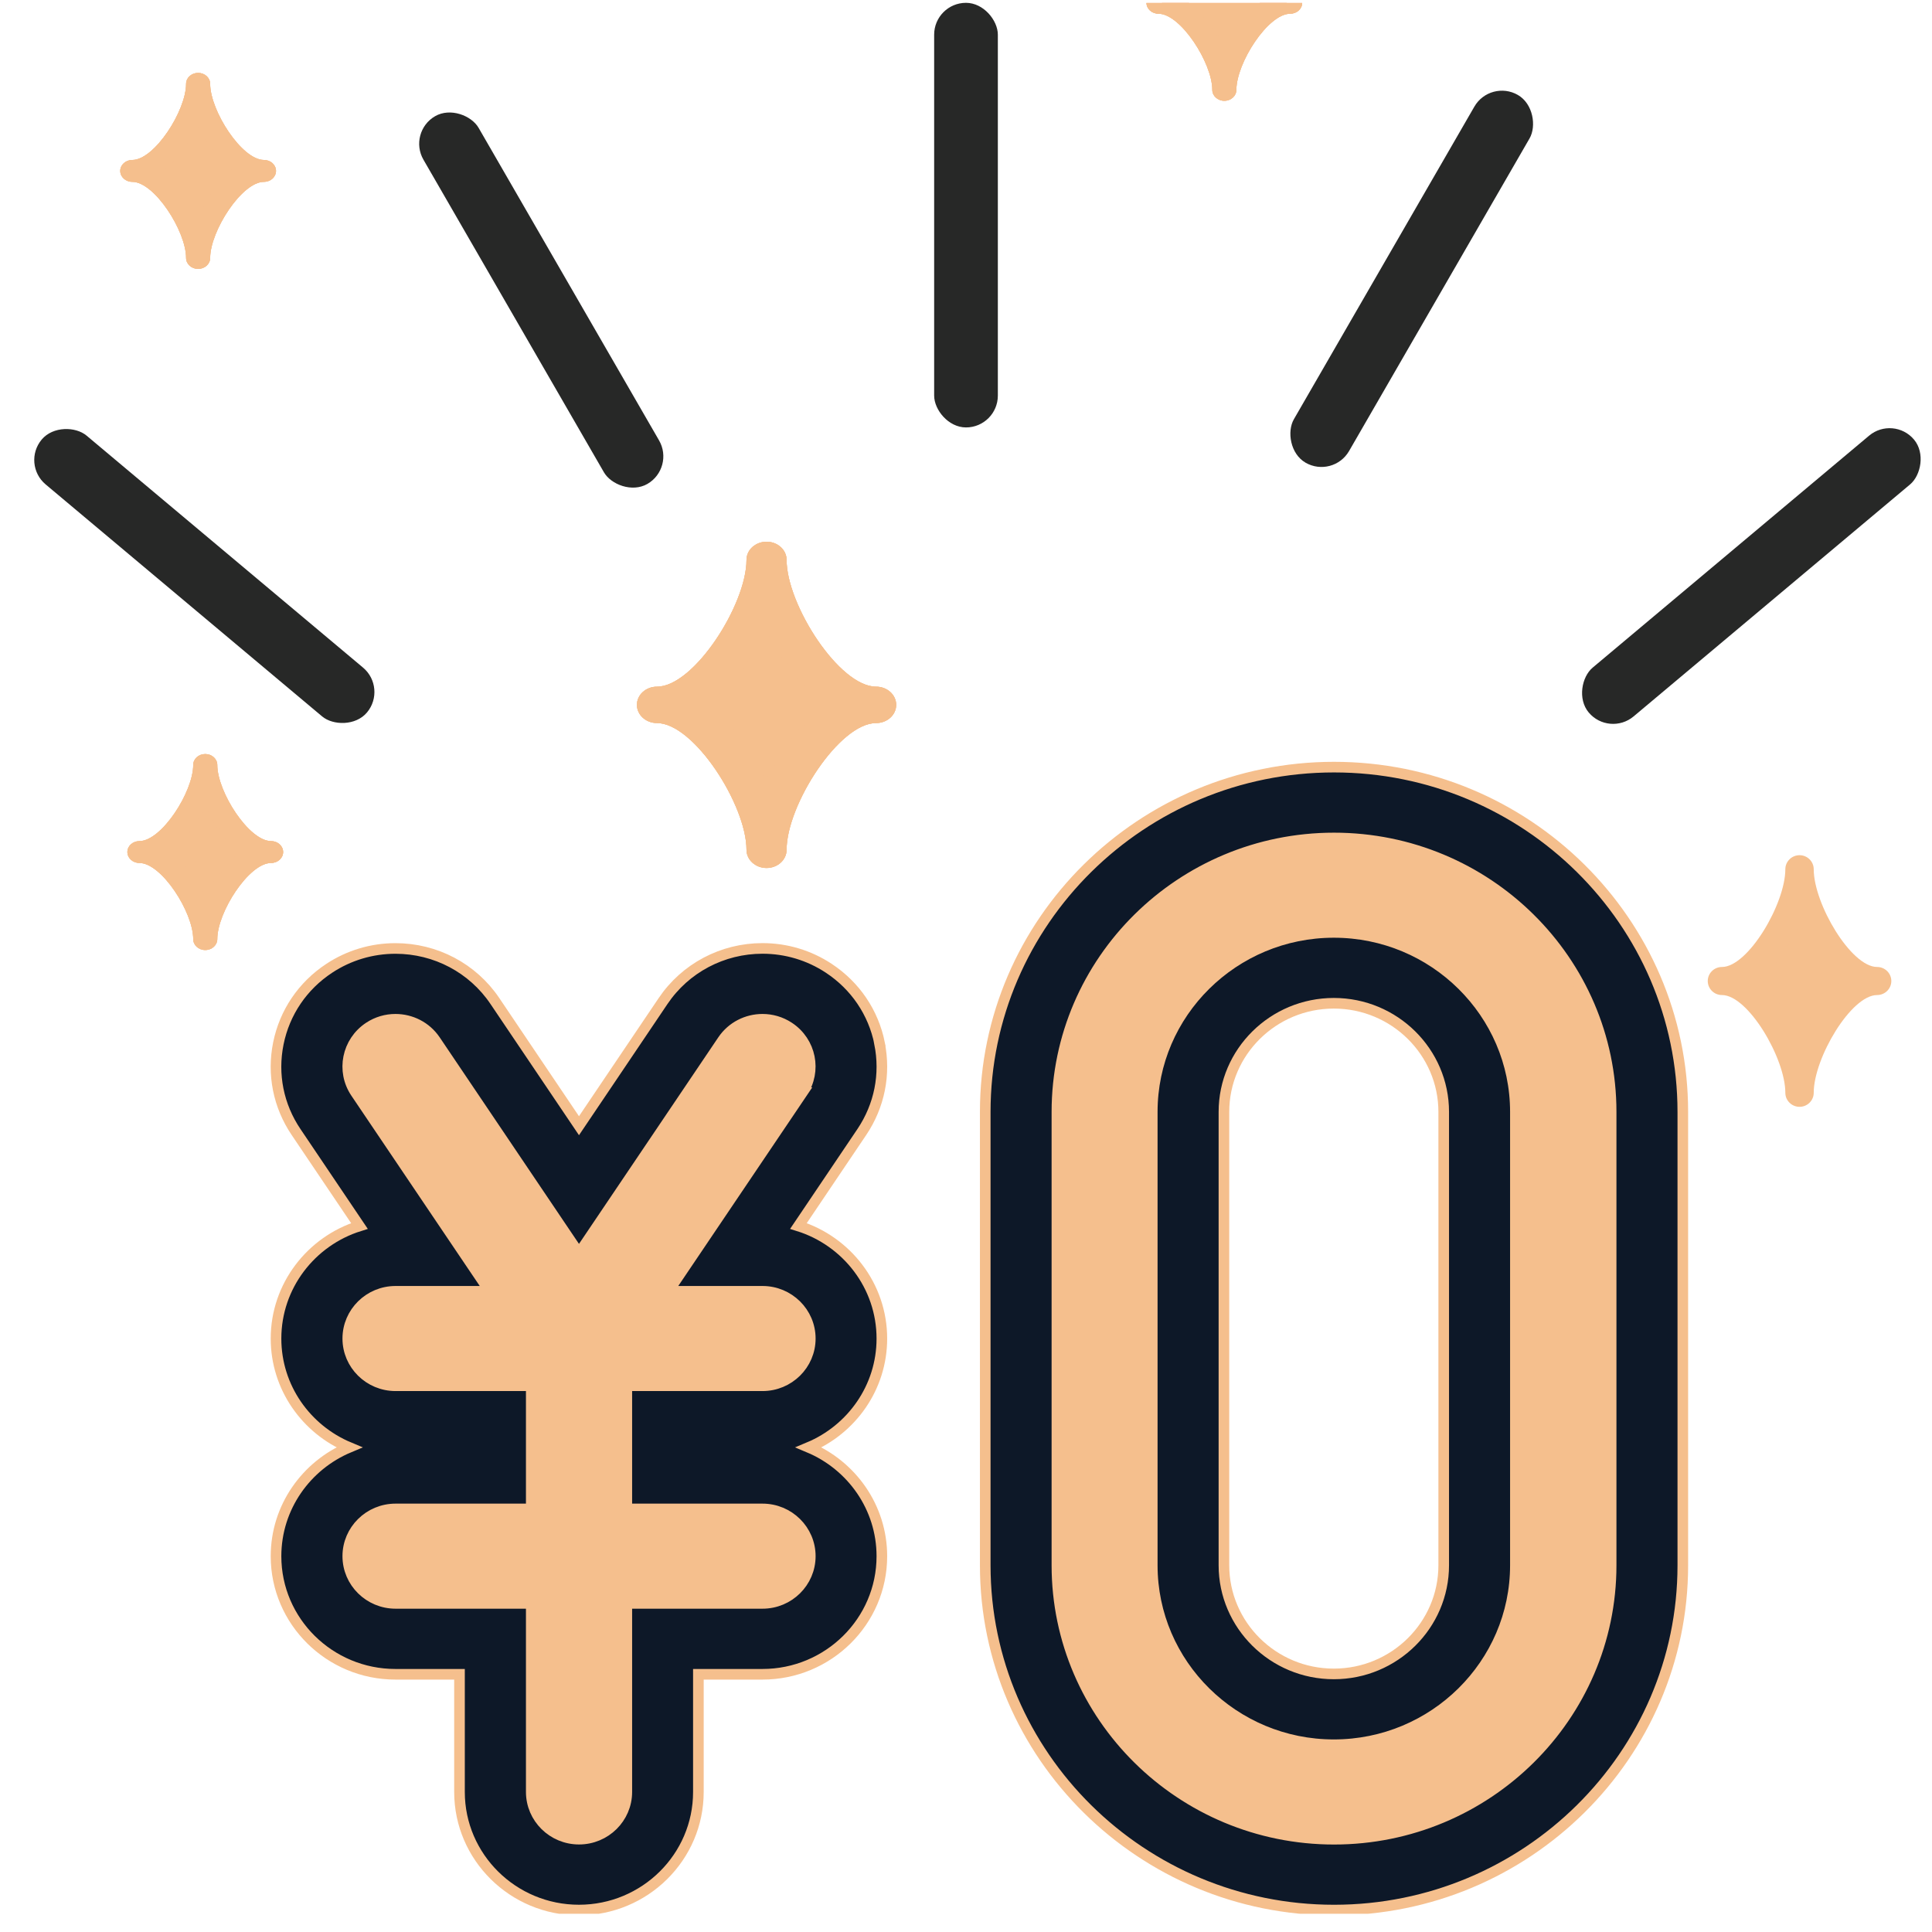 <svg width="91" height="91" viewBox="0 0 91 91" fill="none" xmlns="http://www.w3.org/2000/svg">
<g clip-path="url(#clip0_30_53353)">
<path d="M62.834 86.63C55.637 86.63 49.781 80.841 49.781 73.727V52.371C49.781 45.257 55.637 39.469 62.834 39.469C70.031 39.469 75.887 45.257 75.887 52.371V73.727C75.887 80.841 70.031 86.63 62.834 86.63ZM62.834 43.918C58.119 43.918 54.282 47.711 54.282 52.371V73.727C54.282 78.388 58.119 82.18 62.834 82.18C67.549 82.18 71.386 78.388 71.386 73.727V52.371C71.386 47.711 67.549 43.918 62.834 43.918Z" fill="#F5BF8D"/>
<path d="M62.835 36.133C53.776 36.133 46.406 43.418 46.406 52.372V73.728C46.406 82.682 53.776 89.967 62.835 89.967C71.893 89.967 79.263 82.682 79.263 73.728V52.372C79.263 43.418 71.893 36.133 62.835 36.133ZM75.887 73.728C75.887 80.842 70.032 86.63 62.835 86.63C55.638 86.63 49.782 80.842 49.782 73.728V52.372C49.782 45.258 55.638 39.47 62.835 39.47C70.032 39.47 75.887 45.258 75.887 52.372V73.728Z" fill="#0D1828" stroke="#F5BF8D" stroke-width="0.5"/>
<path d="M62.825 43.918C58.111 43.918 54.273 47.711 54.273 52.371V73.727C54.273 78.388 58.111 82.18 62.825 82.18C67.54 82.18 71.377 78.388 71.377 73.727V52.371C71.377 47.711 67.54 43.918 62.825 43.918ZM68.001 73.727C68.001 76.548 65.679 78.844 62.825 78.844C59.972 78.844 57.649 76.548 57.649 73.727V52.371C57.649 49.551 59.972 47.255 62.825 47.255C65.679 47.255 68.001 49.551 68.001 52.371V73.727Z" fill="#0D1828" stroke="#F5BF8D" stroke-width="0.5"/>
<path d="M35.918 65.272C37.16 65.272 38.169 64.275 38.169 63.047C38.169 61.819 37.16 60.823 35.918 60.823H31.48L37.791 51.468C38.479 50.447 38.2 49.066 37.167 48.383C36.132 47.702 34.737 47.978 34.046 48.999L27.276 59.036L20.507 48.999C19.818 47.976 18.421 47.7 17.386 48.383C16.35 49.063 16.071 50.445 16.762 51.468L23.073 60.823H18.637C17.395 60.823 16.386 61.819 16.386 63.047C16.386 64.275 17.395 65.272 18.637 65.272H25.028V71.073H18.637C17.395 71.073 16.386 72.07 16.386 73.298C16.386 74.526 17.395 75.522 18.637 75.522H25.028V84.403C25.028 85.631 26.036 86.628 27.279 86.628C28.521 86.628 29.529 85.631 29.529 84.403V75.522H35.92C37.163 75.522 38.171 74.526 38.171 73.298C38.171 72.07 37.163 71.073 35.92 71.073H29.529V65.272H35.92H35.918Z" fill="#F5BF8D"/>
<path d="M41.431 49.143C41.136 47.686 40.286 46.431 39.034 45.606C38.107 44.994 37.029 44.672 35.915 44.672C34.029 44.672 32.279 45.597 31.232 47.15L27.271 53.023L23.31 47.15C22.266 45.599 20.515 44.674 18.627 44.674C17.513 44.674 16.435 44.997 15.508 45.608C14.257 46.431 13.406 47.688 13.111 49.145C12.816 50.603 13.111 52.084 13.946 53.321L16.93 57.746C14.655 58.458 13.001 60.566 13.001 63.049C13.001 65.351 14.423 67.329 16.444 68.174C14.423 69.02 13.001 70.997 13.001 73.3C13.001 76.368 15.524 78.861 18.627 78.861H21.643V84.405C21.643 87.472 24.166 89.966 27.269 89.966C30.372 89.966 32.895 87.472 32.895 84.405V78.861H35.911C39.014 78.861 41.537 76.368 41.537 73.3C41.537 70.997 40.115 69.02 38.094 68.174C40.115 67.329 41.537 65.351 41.537 63.049C41.537 60.566 39.883 58.46 37.608 57.746L40.592 53.321C41.424 52.084 41.721 50.603 41.427 49.145L41.431 49.143ZM37.788 51.468L31.477 60.822H35.915C37.158 60.822 38.166 61.819 38.166 63.047C38.166 64.275 37.158 65.271 35.915 65.271H29.524V71.073H35.915C37.158 71.073 38.166 72.07 38.166 73.298C38.166 74.526 37.158 75.522 35.915 75.522H29.524V84.403C29.524 85.631 28.516 86.627 27.273 86.627C26.031 86.627 25.023 85.631 25.023 84.403V75.522H18.632C17.39 75.522 16.381 74.526 16.381 73.298C16.381 72.07 17.39 71.073 18.632 71.073H25.023V65.271H18.632C17.39 65.271 16.381 64.275 16.381 63.047C16.381 61.819 17.39 60.822 18.632 60.822H23.067L16.757 51.468C16.068 50.447 16.348 49.065 17.381 48.383C17.765 48.129 18.197 48.009 18.627 48.009C19.354 48.009 20.067 48.356 20.502 48.999L27.271 59.036L34.041 48.999C34.475 48.356 35.188 48.009 35.915 48.009C36.345 48.009 36.777 48.129 37.162 48.383C38.197 49.063 38.476 50.445 37.785 51.468H37.788Z" fill="#0D1828" stroke="#F5BF8D" stroke-width="0.5"/>
<path d="M36.107 40.029C36.107 37.753 38.761 33.202 41.268 33.202C38.761 33.202 36.107 28.651 36.107 26.375C36.107 28.651 33.453 33.202 30.945 33.202C33.453 33.202 36.107 37.753 36.107 40.029Z" fill="#F5BF8D"/>
<path d="M36.107 40.029C36.107 37.753 38.761 33.202 41.268 33.202C38.761 33.202 36.107 28.651 36.107 26.375C36.107 28.651 33.453 33.202 30.945 33.202C33.453 33.202 36.107 37.753 36.107 40.029Z" fill="#F5BF8D"/>
<path d="M36.107 40.029C36.107 37.753 38.761 33.202 41.268 33.202C38.761 33.202 36.107 28.651 36.107 26.375C36.107 28.651 33.453 33.202 30.945 33.202C33.453 33.202 36.107 37.753 36.107 40.029Z" fill="#F5BF8D"/>
<path d="M36.106 40.884C35.585 40.884 35.161 40.5 35.161 40.027C35.161 37.918 32.682 34.057 30.944 34.057C30.423 34.057 30 33.673 30 33.2C30 32.727 30.423 32.343 30.944 32.343C32.682 32.343 35.161 28.481 35.161 26.373C35.161 25.9 35.585 25.516 36.106 25.516C36.627 25.516 37.05 25.9 37.05 26.373C37.05 28.481 39.529 32.343 41.267 32.343C41.788 32.343 42.212 32.727 42.212 33.2C42.212 33.673 41.788 34.057 41.267 34.057C39.529 34.057 37.05 37.918 37.05 40.027C37.05 40.5 36.627 40.884 36.106 40.884ZM33.299 33.2C34.45 34.034 35.434 35.37 36.106 36.724C36.778 35.37 37.762 34.034 38.912 33.2C37.762 32.365 36.778 31.03 36.106 29.676C35.434 31.03 34.45 32.365 33.299 33.2Z" fill="#F5BF8D"/>
<path d="M36.106 40.884C35.585 40.884 35.161 40.5 35.161 40.027C35.161 37.918 32.682 34.057 30.944 34.057C30.423 34.057 30 33.673 30 33.2C30 32.727 30.423 32.343 30.944 32.343C32.682 32.343 35.161 28.481 35.161 26.373C35.161 25.9 35.585 25.516 36.106 25.516C36.627 25.516 37.05 25.9 37.05 26.373C37.05 28.481 39.529 32.343 41.267 32.343C41.788 32.343 42.212 32.727 42.212 33.2C42.212 33.673 41.788 34.057 41.267 34.057C39.529 34.057 37.05 37.918 37.05 40.027C37.05 40.5 36.627 40.884 36.106 40.884ZM33.299 33.2C34.45 34.034 35.434 35.37 36.106 36.724C36.778 35.37 37.762 34.034 38.912 33.2C37.762 32.365 36.778 31.03 36.106 29.676C35.434 31.03 34.45 32.365 33.299 33.2Z" fill="#F5BF8D"/>
<path d="M36.106 40.884C35.585 40.884 35.161 40.5 35.161 40.027C35.161 37.918 32.682 34.057 30.944 34.057C30.423 34.057 30 33.673 30 33.2C30 32.727 30.423 32.343 30.944 32.343C32.682 32.343 35.161 28.481 35.161 26.373C35.161 25.9 35.585 25.516 36.106 25.516C36.627 25.516 37.05 25.9 37.05 26.373C37.05 28.481 39.529 32.343 41.267 32.343C41.788 32.343 42.212 32.727 42.212 33.2C42.212 33.673 41.788 34.057 41.267 34.057C39.529 34.057 37.05 37.918 37.05 40.027C37.05 40.5 36.627 40.884 36.106 40.884ZM33.299 33.2C34.45 34.034 35.434 35.37 36.106 36.724C36.778 35.37 37.762 34.034 38.912 33.2C37.762 32.365 36.778 31.03 36.106 29.676C35.434 31.03 34.45 32.365 33.299 33.2Z" fill="#F5BF8D"/>
<path d="M9.335 12.152C9.335 10.785 10.929 8.05 12.436 8.05C10.929 8.05 9.335 5.316 9.335 3.949C9.335 5.316 7.741 8.05 6.234 8.05C7.741 8.05 9.335 10.785 9.335 12.152Z" fill="#F5BF8D"/>
<path d="M9.335 12.152C9.335 10.785 10.929 8.05 12.436 8.05C10.929 8.05 9.335 5.316 9.335 3.949C9.335 5.316 7.741 8.05 6.234 8.05C7.741 8.05 9.335 10.785 9.335 12.152Z" fill="#F5BF8D"/>
<path d="M9.335 12.152C9.335 10.785 10.929 8.05 12.436 8.05C10.929 8.05 9.335 5.316 9.335 3.949C9.335 5.316 7.741 8.05 6.234 8.05C7.741 8.05 9.335 10.785 9.335 12.152Z" fill="#F5BF8D"/>
<path d="M9.332 12.666C9.019 12.666 8.765 12.435 8.765 12.151C8.765 10.884 7.275 8.565 6.231 8.565C5.918 8.565 5.664 8.334 5.664 8.05C5.664 7.766 5.918 7.535 6.231 7.535C7.275 7.535 8.765 5.215 8.765 3.949C8.765 3.664 9.019 3.434 9.332 3.434C9.645 3.434 9.899 3.664 9.899 3.949C9.899 5.215 11.389 7.535 12.433 7.535C12.746 7.535 13 7.766 13 8.05C13 8.334 12.746 8.565 12.433 8.565C11.389 8.565 9.899 10.884 9.899 12.151C9.899 12.435 9.645 12.666 9.332 12.666ZM7.646 8.05C8.337 8.551 8.928 9.353 9.332 10.167C9.736 9.353 10.327 8.551 11.018 8.05C10.327 7.549 9.736 6.746 9.332 5.933C8.928 6.746 8.337 7.549 7.646 8.05Z" fill="#F5BF8D"/>
<path d="M9.332 12.666C9.019 12.666 8.765 12.435 8.765 12.151C8.765 10.884 7.275 8.565 6.231 8.565C5.918 8.565 5.664 8.334 5.664 8.05C5.664 7.766 5.918 7.535 6.231 7.535C7.275 7.535 8.765 5.215 8.765 3.949C8.765 3.664 9.019 3.434 9.332 3.434C9.645 3.434 9.899 3.664 9.899 3.949C9.899 5.215 11.389 7.535 12.433 7.535C12.746 7.535 13 7.766 13 8.05C13 8.334 12.746 8.565 12.433 8.565C11.389 8.565 9.899 10.884 9.899 12.151C9.899 12.435 9.645 12.666 9.332 12.666ZM7.646 8.05C8.337 8.551 8.928 9.353 9.332 10.167C9.736 9.353 10.327 8.551 11.018 8.05C10.327 7.549 9.736 6.746 9.332 5.933C8.928 6.746 8.337 7.549 7.646 8.05Z" fill="#F5BF8D"/>
<path d="M9.332 12.666C9.019 12.666 8.765 12.435 8.765 12.151C8.765 10.884 7.275 8.565 6.231 8.565C5.918 8.565 5.664 8.334 5.664 8.05C5.664 7.766 5.918 7.535 6.231 7.535C7.275 7.535 8.765 5.215 8.765 3.949C8.765 3.664 9.019 3.434 9.332 3.434C9.645 3.434 9.899 3.664 9.899 3.949C9.899 5.215 11.389 7.535 12.433 7.535C12.746 7.535 13 7.766 13 8.05C13 8.334 12.746 8.565 12.433 8.565C11.389 8.565 9.899 10.884 9.899 12.151C9.899 12.435 9.645 12.666 9.332 12.666ZM7.646 8.05C8.337 8.551 8.928 9.353 9.332 10.167C9.736 9.353 10.327 8.551 11.018 8.05C10.327 7.549 9.736 6.746 9.332 5.933C8.928 6.746 8.337 7.549 7.646 8.05Z" fill="#F5BF8D"/>
<path d="M57.671 4.234C57.671 2.867 59.265 0.132 60.772 0.132C59.265 0.132 57.671 -2.602 57.671 -3.969C57.671 -2.602 56.077 0.132 54.57 0.132C56.077 0.132 57.671 2.867 57.671 4.234Z" fill="#F5BF8D"/>
<path d="M57.671 4.234C57.671 2.867 59.265 0.132 60.772 0.132C59.265 0.132 57.671 -2.602 57.671 -3.969C57.671 -2.602 56.077 0.132 54.57 0.132C56.077 0.132 57.671 2.867 57.671 4.234Z" fill="#F5BF8D"/>
<path d="M57.671 4.234C57.671 2.867 59.265 0.132 60.772 0.132C59.265 0.132 57.671 -2.602 57.671 -3.969C57.671 -2.602 56.077 0.132 54.57 0.132C56.077 0.132 57.671 2.867 57.671 4.234Z" fill="#F5BF8D"/>
<path d="M57.668 4.748C57.355 4.748 57.101 4.517 57.101 4.233C57.101 2.966 55.611 0.647 54.567 0.647C54.254 0.647 54 0.416 54 0.132C54 -0.152 54.254 -0.383 54.567 -0.383C55.611 -0.383 57.101 -2.703 57.101 -3.969C57.101 -4.254 57.355 -4.484 57.668 -4.484C57.981 -4.484 58.235 -4.254 58.235 -3.969C58.235 -2.703 59.725 -0.383 60.769 -0.383C61.082 -0.383 61.336 -0.152 61.336 0.132C61.336 0.416 61.082 0.647 60.769 0.647C59.725 0.647 58.235 2.966 58.235 4.233C58.235 4.517 57.981 4.748 57.668 4.748ZM55.982 0.132C56.673 0.633 57.264 1.435 57.668 2.249C58.072 1.435 58.663 0.633 59.354 0.132C58.663 -0.369 58.072 -1.172 57.668 -1.985C57.264 -1.172 56.673 -0.369 55.982 0.132Z" fill="#F5BF8D"/>
<path d="M57.668 4.748C57.355 4.748 57.101 4.517 57.101 4.233C57.101 2.966 55.611 0.647 54.567 0.647C54.254 0.647 54 0.416 54 0.132C54 -0.152 54.254 -0.383 54.567 -0.383C55.611 -0.383 57.101 -2.703 57.101 -3.969C57.101 -4.254 57.355 -4.484 57.668 -4.484C57.981 -4.484 58.235 -4.254 58.235 -3.969C58.235 -2.703 59.725 -0.383 60.769 -0.383C61.082 -0.383 61.336 -0.152 61.336 0.132C61.336 0.416 61.082 0.647 60.769 0.647C59.725 0.647 58.235 2.966 58.235 4.233C58.235 4.517 57.981 4.748 57.668 4.748ZM55.982 0.132C56.673 0.633 57.264 1.435 57.668 2.249C58.072 1.435 58.663 0.633 59.354 0.132C58.663 -0.369 58.072 -1.172 57.668 -1.985C57.264 -1.172 56.673 -0.369 55.982 0.132Z" fill="#F5BF8D"/>
<path d="M57.668 4.748C57.355 4.748 57.101 4.517 57.101 4.233C57.101 2.966 55.611 0.647 54.567 0.647C54.254 0.647 54 0.416 54 0.132C54 -0.152 54.254 -0.383 54.567 -0.383C55.611 -0.383 57.101 -2.703 57.101 -3.969C57.101 -4.254 57.355 -4.484 57.668 -4.484C57.981 -4.484 58.235 -4.254 58.235 -3.969C58.235 -2.703 59.725 -0.383 60.769 -0.383C61.082 -0.383 61.336 -0.152 61.336 0.132C61.336 0.416 61.082 0.647 60.769 0.647C59.725 0.647 58.235 2.966 58.235 4.233C58.235 4.517 57.981 4.748 57.668 4.748ZM55.982 0.132C56.673 0.633 57.264 1.435 57.668 2.249C58.072 1.435 58.663 0.633 59.354 0.132C58.663 -0.369 58.072 -1.172 57.668 -1.985C57.264 -1.172 56.673 -0.369 55.982 0.132Z" fill="#F5BF8D"/>
<path d="M9.671 44.234C9.671 42.867 11.265 40.133 12.771 40.133C11.265 40.133 9.671 37.398 9.671 36.031C9.671 37.398 8.077 40.133 6.57 40.133C8.077 40.133 9.671 42.867 9.671 44.234Z" fill="#F5BF8D"/>
<path d="M9.671 44.234C9.671 42.867 11.265 40.133 12.771 40.133C11.265 40.133 9.671 37.398 9.671 36.031C9.671 37.398 8.077 40.133 6.57 40.133C8.077 40.133 9.671 42.867 9.671 44.234Z" fill="#F5BF8D"/>
<path d="M9.671 44.234C9.671 42.867 11.265 40.133 12.771 40.133C11.265 40.133 9.671 37.398 9.671 36.031C9.671 37.398 8.077 40.133 6.57 40.133C8.077 40.133 9.671 42.867 9.671 44.234Z" fill="#F5BF8D"/>
<path d="M9.668 44.748C9.355 44.748 9.101 44.517 9.101 44.233C9.101 42.966 7.611 40.647 6.567 40.647C6.254 40.647 6 40.416 6 40.132C6 39.848 6.254 39.617 6.567 39.617C7.611 39.617 9.101 37.297 9.101 36.031C9.101 35.746 9.355 35.516 9.668 35.516C9.981 35.516 10.235 35.746 10.235 36.031C10.235 37.297 11.725 39.617 12.769 39.617C13.082 39.617 13.336 39.848 13.336 40.132C13.336 40.416 13.082 40.647 12.769 40.647C11.725 40.647 10.235 42.966 10.235 44.233C10.235 44.517 9.981 44.748 9.668 44.748ZM7.982 40.132C8.673 40.633 9.264 41.435 9.668 42.249C10.072 41.435 10.663 40.633 11.354 40.132C10.663 39.631 10.072 38.828 9.668 38.015C9.264 38.828 8.673 39.631 7.982 40.132Z" fill="#F5BF8D"/>
<path d="M9.668 44.748C9.355 44.748 9.101 44.517 9.101 44.233C9.101 42.966 7.611 40.647 6.567 40.647C6.254 40.647 6 40.416 6 40.132C6 39.848 6.254 39.617 6.567 39.617C7.611 39.617 9.101 37.297 9.101 36.031C9.101 35.746 9.355 35.516 9.668 35.516C9.981 35.516 10.235 35.746 10.235 36.031C10.235 37.297 11.725 39.617 12.769 39.617C13.082 39.617 13.336 39.848 13.336 40.132C13.336 40.416 13.082 40.647 12.769 40.647C11.725 40.647 10.235 42.966 10.235 44.233C10.235 44.517 9.981 44.748 9.668 44.748ZM7.982 40.132C8.673 40.633 9.264 41.435 9.668 42.249C10.072 41.435 10.663 40.633 11.354 40.132C10.663 39.631 10.072 38.828 9.668 38.015C9.264 38.828 8.673 39.631 7.982 40.132Z" fill="#F5BF8D"/>
<path d="M9.668 44.748C9.355 44.748 9.101 44.517 9.101 44.233C9.101 42.966 7.611 40.647 6.567 40.647C6.254 40.647 6 40.416 6 40.132C6 39.848 6.254 39.617 6.567 39.617C7.611 39.617 9.101 37.297 9.101 36.031C9.101 35.746 9.355 35.516 9.668 35.516C9.981 35.516 10.235 35.746 10.235 36.031C10.235 37.297 11.725 39.617 12.769 39.617C13.082 39.617 13.336 39.848 13.336 40.132C13.336 40.416 13.082 40.647 12.769 40.647C11.725 40.647 10.235 42.966 10.235 44.233C10.235 44.517 9.981 44.748 9.668 44.748ZM7.982 40.132C8.673 40.633 9.264 41.435 9.668 42.249C10.072 41.435 10.663 40.633 11.354 40.132C10.663 39.631 10.072 38.828 9.668 38.015C9.264 38.828 8.673 39.631 7.982 40.132Z" fill="#F5BF8D"/>
<path d="M84.764 51.471C84.764 49.716 86.643 46.206 88.418 46.206C86.643 46.206 84.764 42.696 84.764 40.941C84.764 42.696 82.885 46.206 81.109 46.206C82.885 46.206 84.764 49.716 84.764 51.471Z" fill="#F5BF8D"/>
<path d="M84.761 52.133C84.392 52.133 84.092 51.837 84.092 51.472C84.092 49.846 82.337 46.868 81.106 46.868C80.737 46.868 80.438 46.572 80.438 46.207C80.438 45.842 80.737 45.546 81.106 45.546C82.337 45.546 84.092 42.568 84.092 40.942C84.092 40.578 84.392 40.281 84.761 40.281C85.129 40.281 85.429 40.578 85.429 40.942C85.429 42.568 87.184 45.546 88.415 45.546C88.784 45.546 89.084 45.842 89.084 46.207C89.084 46.572 88.784 46.868 88.415 46.868C87.184 46.868 85.429 49.846 85.429 51.472C85.429 51.837 85.129 52.133 84.761 52.133ZM82.773 46.207C83.588 46.85 84.285 47.88 84.761 48.925C85.236 47.88 85.933 46.85 86.748 46.207C85.933 45.564 85.236 44.534 84.761 43.489C84.285 44.534 83.588 45.564 82.773 46.207Z" fill="#F5BF8D"/>
<rect x="44" y="0.133" width="3" height="20" rx="1.5" fill="#272827"/>
<rect x="70.195" y="3.723" width="3" height="20" rx="1.5" transform="rotate(30 70.195 3.723)" fill="#272827"/>
<rect x="89.188" y="19.555" width="3" height="20" rx="1.5" transform="rotate(50 89.188 19.555)" fill="#272827"/>
<rect x="1" y="21.852" width="3" height="20" rx="1.5" transform="rotate(-50 1 21.852)" fill="#272827"/>
<rect x="19.195" y="6.223" width="3" height="20" rx="1.5" transform="rotate(-30 19.195 6.223)" fill="#272827"/>
</g>
<defs>
<clipPath id="clip0_30_53353">
<rect width="90" height="90" fill="white" transform="translate(0.977 0.141)"/>
</clipPath>
</defs>
</svg>
